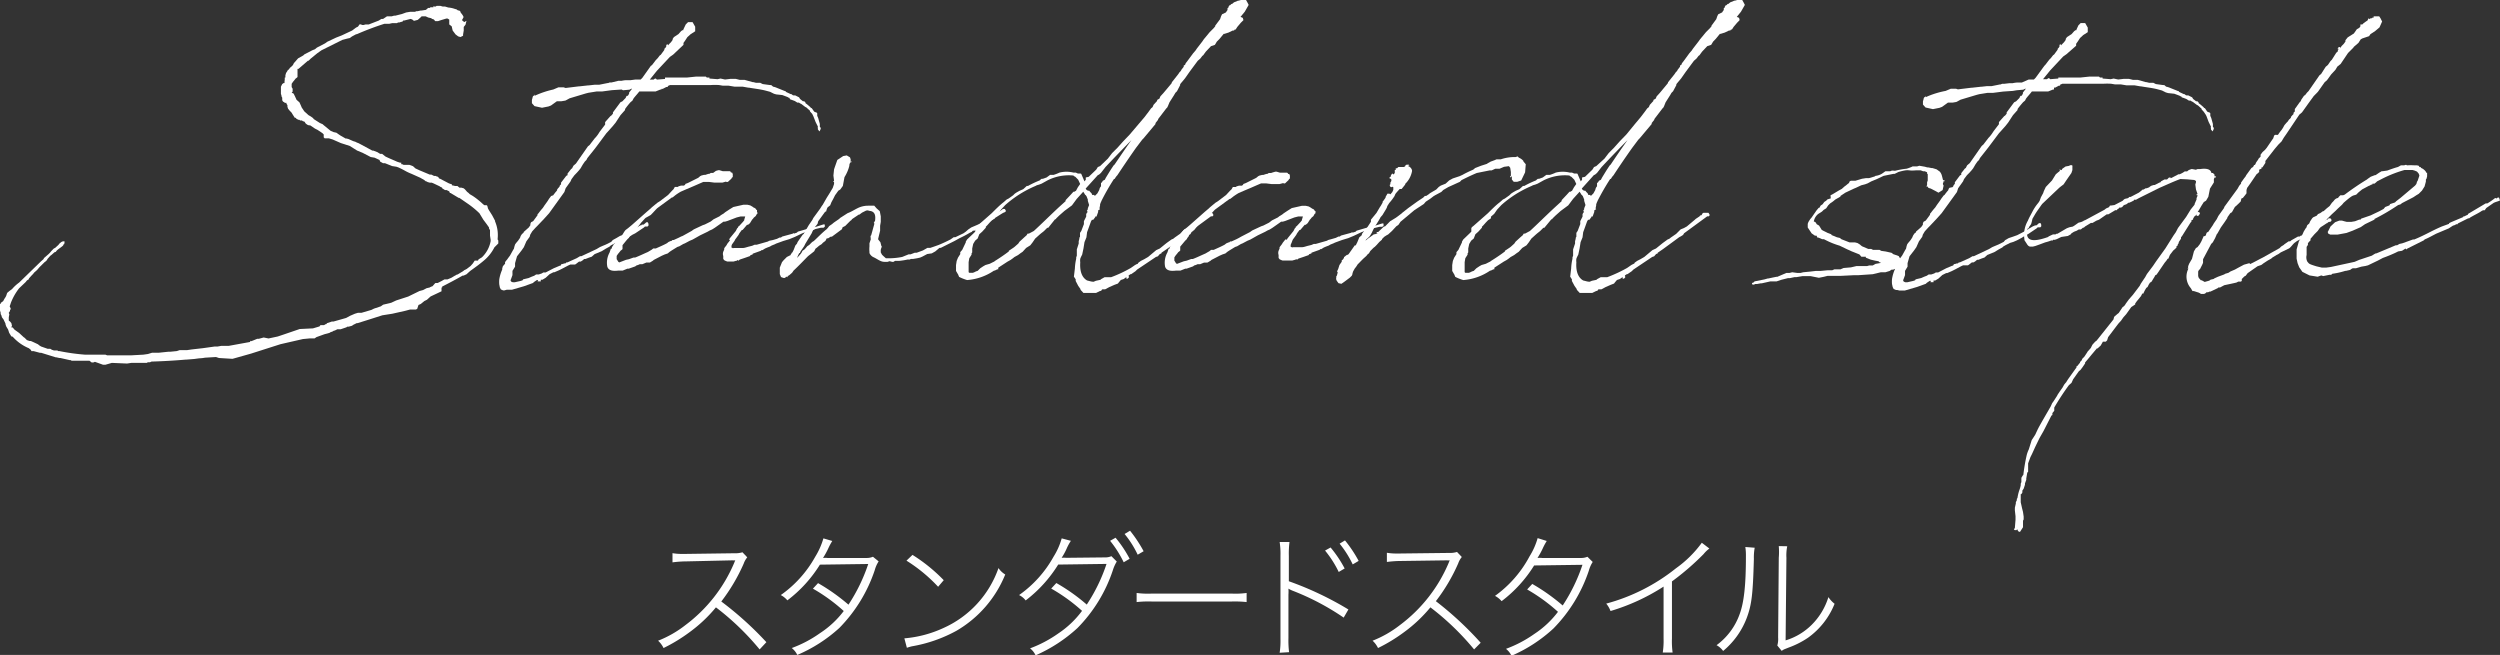 <svg xmlns="http://www.w3.org/2000/svg" width="108.4mm" height="28.4mm" viewBox="0 0 307.29 80.5"><rect x="0" y="0" width="307.29" height="80.5" fill="#333333" stroke="none"/><defs><style>.cls-1{fill:#fff;}</style></defs><g id="レイヤー_2" data-name="レイヤー 2"><g id="レイヤー_1-2" data-name="レイヤー 1"><path class="cls-1" d="M55.22,23.52l-.32-.16-.2,0-.36-.23,0-.08a.83.83,0,0,1-.31-.16l-.76-.36-.2-.08-.24,0-.28-.08-.12-.08-.08,0-.2-.16-.48-.28-1.07-.48c-.8-.32-.76-.4-1.64-.8l-.24-.08-.52-.08-.87-.35h-.24l-.36-.2-.08-.2-.6-.28-.48-.08-1-.52-.68-.28L43,17.94h0l-1.11-.36-1-.44L40.43,17l-.52,0-.12-.12v-.36l-.16-.16-.6-.4-.32-.16-.59-.4-.16,0-.2-.08-.2-.16-.12-.2-.24-.08-.08-.08H37l-.12,0-.08-.08-.12,0h0l-.24-.12v0l0,0,0,0-.08-.12-.12,0v0L36,14.11l-.16-.27-.08-.08-.19-.2-.16-.2-.08-.24V13l0-.08-.12-.16,0-.12-.08,0-.12,0-.12-.12-.08,0-.12-.2,0,0v0l0,0V12l-.08-.12V11.8l-.08-.28V11l0-.08v0l0-.27,0,0,.16-.32.16-.12.12,0A2,2,0,0,1,35,9.81V9.53h0v0h.08l0-.12V9.25l0,0v0l.08-.28.16-.24.08-.16.08,0v0l.16-.24v0l.15-.12L36,8h0l.12-.24.52-.59.64-.36.12-.12,1-.52.31-.12a0,0,0,0,1,0,0l.24-.2,1-.52.28-.2,1.08-.51L42,4.35l1.28-.6.48-.36L44,3.27l.2-.28h.12l.24.08.12,0L44.94,3l.15,0h.24l1.24-.48.12-.08.2-.12h.2l.48-.32h.59l.28-.08.16,0,.8-.2.52-.19.48-.08.6,0,.19-.08.16,0,.36-.08.12,0,.52-.08.28-.24.2,0,.08-.08.36,0,0-.08.08-.08V.8l.2,0,.12-.08.12,0,0,0h.35l.28.08h.28l.4.12a3.14,3.14,0,0,1,.88.2l.08,0,.24.16h.12l0,0,0,0,0,0,.12.08.08.11,0,.08a1.78,1.78,0,0,1,.32.44.18.18,0,0,1,0,.2l-.16.28h0l.28.24.28-.16-.12.48L57,3.31v.44l-.08.48v.16l-.32.16-.28-.08L56,4.23l-.36-.48-.12-.52L55.22,3v-.6L55,2.27l-.12,0-.67.2-.36.12-.08,0-.16,0-.12,0-.16-.2-.24-.08L53,2.23l-.36-.08L52.31,2h-.08l-.08,0-.32,0-.16.16-.32.28-.47.12-.2-.16-.2-.08-.8.2-.12,0-.12.16-.12,0-.24.08-.16,0-.12.08h-.24l-.36,0-.35.08h-.12l-.16,0h-.32a34.65,34.65,0,0,0-3.39,1.28l-.08,0-.52.28L43,4.67l-.32.07-.6.16L39.51,6.18,39,6.54l-.83.68v0h0l-.24.24-.08,0-1.16,1-.12,0,0,.12v.48l0,.24,0,.08v.08l-.08.08-.16.12-.12.16-.2.24-.16.24v.08l0,.08v.24l0,0v0l0,0,.12.2v.36l-.12.12.24.12.16.32.2.44.36.32L37,13l.08.2.32.48.52.47.28.16.28.2.08.12.75.48.36.16.08.08.88.72.36.16.36.08.28.2.24.16.63.36a.18.18,0,0,1,.12,0l.2.05.52.23.2.08.08,0a2.14,2.14,0,0,0,.44.2l1.71.92.12,0,.52.2.12.08.2.12.24,0,.4.32c.48.24,1,.44,1.43.64l.36.12.16,0,0,0h0l0,.19c.12,0,.16,0,.28.08l.16,0,.4,0,.16,0,.44.16.31.28.52.24,1.24.52h.2l.32.16v0l.12,0h.08l.16.08,0,0,.08,0,.16.16,0,.08,0,0,.09,0v0l1.15.6.36.12,0,.12s.08,0,.08,0l.32.08,0,0,.28,0,.24.2.24,0,.28.08.15.12.28.32.16.12.16.16h0l.4.24a9.36,9.36,0,0,1,1.24,1h0l.16.12.28,0,.08.08.08.32.11.2.4.63.36.68v.08a4.28,4.28,0,0,1,.32,2.11l0,0v.12l.08.12h.08v0h-.08v.36l-.48.48a5.1,5.1,0,0,1-1.35,1.67c-.52.44-1.08.84-1.64,1.24l-.44.4-.35.16-.12,0c-.84.48-1.68.92-2.52,1.35v.12l-.08,0,0,0V35.8l-1.35.64-.44.4-.32.16-.44.36-.28.12-.16.48-.16.08h-.71l-.6.16-1.6.36L47,38.75h0l-1.88.6-1.15.36-.12,0-.48.24-.08.08-.44.12-.16,0-.12.08-.71.24h-.12l-.16,0h-.12l-.32.16-.08,0-.2.12-.24.08-.12.08-.28.08-.32.08-1,.36-.23.16-.12,0-.08,0-.4,0-.84.08-2.75.63-3.63,1.16-2.27.64L26.91,44l-.36-.12-1.35.08a4.41,4.41,0,0,1-.72.08v0l-.6.08-1,.08h-.08c-1.4.12-2.79.2-4.19.24l-.16.08-.12,0h-.16l-.12.08-1.75,0-.08,0-.08,0-.52.08-1.87-.08-.8.23-.28,0-1-.36-.2.08-.2,0L11,44.34c-.08,0-.16,0-.23,0v0l-.44,0-.28,0,0,0c-.2,0-.4,0-.6,0l-.08,0-.44,0-.12,0-.12-.08H8.57L7.42,44,7.3,44v0l-.36-.08H6.86l-1.8-.56-.16,0-.75-.2-.12,0-.16,0L3.79,43l-.24-.2a5.42,5.42,0,0,1-2-1.43H1.44l-.08-.08-.24-.4L1,40.51l-.24-.4-.08-.24,0-.08-.24-.52h0l-.12-.16L.24,39v0l-.08-.27v0L.08,38.6v-.16L0,38.16l0-.28v-.12l0-.08v-.12l-.08,0,0,0h0l.08-.2,0,0,.08,0,0-.12L.4,37a3,3,0,0,1,.28-.48l.08-.16L.88,36l.28-.24.32-.23a4.9,4.9,0,0,1,.87-.8l2.71-2.63.32-.28,0-.08.6-.52.16-.16.2-.24.32-.32.08,0,.44-.4.12-.16.24-.2.19-.08.2,0v.16L7.89,30l-.12.08s0,0,0,.08c-.24.24-.56.4-.8.64l-.12.16L6.7,31l-.36.32-.16.12-.32.36-.12.2-.12.12-.12.08-.64.63-.31.36-.36.32-.12.16-.16.16-.36.4v.08l-.24.16-.16.2-.8.76a7,7,0,0,0-1,1.75v0l-.16.48.12.24,0,.08,0,.08-.08,0,0,0,0,.08,0,.08-.16.24.08.15L1.08,39l0,.08,0,.08c0,.08,0,.16,0,.24l.16.12.16.2.08.36-.08.08a.12.12,0,0,0,0,.08l.15,0,.24.28.56.4.56.52.12.08.28.28.32.11.16,0,.36.16.51.24.2.16.2.12.8.28h.32l.2.12.24.08h.2l.24,0,.08.08.16,0a25.7,25.7,0,0,0,3.15.44h0l.08,0h0l.75,0h.24c.08,0,.12,0,.2,0l.36,0,.16,0,.2,0,.44,0,.08,0,.2.08.2,0,.4,0h1.63l.6,0,.16,0,1.47-.08.56-.08.52-.16.44,0,.4,0,1.15-.12h.24l.8-.08.36-.12.92,0,.55-.08,1.4-.16,1.43-.2.36,0,.44-.08h.92l2.63-.48,0,0v-.08l0-.08.08.08.24-.08.56-.23.2,0,.59-.16.6.12h0l1.12-.24.6-.2,2.11-.72,1.63-.08.8-.24.12-.16h.16l.28,0,.2-.12.08,0,.08-.12.6-.2h.2l1.55-.44.52-.28.56-.24.36-.11.44,0,1.23-.36.32-.16.84-.28.28-.2,1-.24.6-.28,1.48-.48,1.39-.68.44-.12.44-.23.36-.08a1.42,1.42,0,0,1,.36-.16l.28-.32.08-.08.28,0,.47-.24.36-.2H55l.48-.2.4-.24.16-.08.12-.08h.08l.72-.44.08-.08.32-.16.47-.36.28-.31.24-.36.4,0s0,0,0,0v0l.08-.16.4-.24a3.69,3.69,0,0,0,1.08-2l0-.15-.08-.52,0-.48h0v-.12l0-.08-.12-.2,0-.12-.28-.4L59.41,27l-.48-.79A11,11,0,0,0,57.45,25l-.87-.6-.12-.08-.08,0-1-.6a0,0,0,0,0,0,0l0,0s-.08,0-.08,0Z"/><path class="cls-1" d="M78.11,9.77h.64l.2-.2L80,8.09,80.14,8l.48-.63.2-.2.28-.36.12-.08.44-.6V6l.16-.16.08-.16L82,5.58l-.12.08h0V5.58l.08-.12.16,0v.12l.16-.2.2-.2.2-.28,0-.12.16-.23.55-.36.32-.36.16-.12.12,0,0-.08v0l0,0v0L84.29,3l.28-.28.56,0,.32.56,0,.56-.56.36-.4.36-.28.43-.2.28,0,.24-1.27,1.2-.4.28-1.6,1.71-.87,1.08.47,0,.16-.12h.12l.12.12,1-.08V9.53h2.67l1.16-.12h1.19l.12.12h.32v.12l1,.08.36-.08.56.12.67-.08h.28l.36,0,.48.12.28,0,.32,0,1,.28h.08l.32.08h.52l.32.16.88.12.16,0,.24.2a2,2,0,0,1,.47.15l0,0,0,0,1,.4.08,0,0,.08h0v0l.6.28h.08l.12.08a.21.21,0,0,0,.16.08l.2,0,.48.24.12.2.35.28h.16l.16.16,0,.08c.24.16.44.36.64.52,0,0,0,0,0,.08l.12,0,.28.4v0l.08.07.24.08.08.08,0,.32.12.28.2.72,0,.32s0,.08.08.12,0,.2,0,.24l0,0-.12.24-.2-.24,0-.12a.51.51,0,0,1,0-.24l-.28-.56-.28-.72-.08-.16,0,0L99.84,14l-.28-.31s0,0,0-.08l-.44-.4-.16-.08-.47-.36,0,0a1,1,0,0,1-.28-.16l-.12,0-.08,0-.32-.2-.32-.12-.24-.08L97,12l0,0h-.08l-.12-.08-.64-.24-.75-.08-.28-.08-.48-.24-.6-.16c-.64-.16-1.32-.23-2-.35l-.08,0-.68-.12-.32,0h-.4l-.28,0-.72-.12-.35,0-.24,0-.12,0-.48-.08a8,8,0,0,0-1,0l-.16,0-.12,0c-.24,0-.44,0-.64,0-1.27,0-2.55,0-3.82,0l-.28,0-.28.12v.12H81.9l-.44.23H81.3V11h-.12l-.6.24h-2c-.24.32-.52.6-.72.88l-.12.24-.24.2a9.85,9.85,0,0,0-.67.84l0,.12-.56.63-.6.92-.36.44-.68.76-.08.08-1.27,1.71-.28.36-.8,1-.12.24-.2.2-.24.35-.28.48-.16.2-.28.32-.31.32-.24.32,0,0-.12.16-.12.28-.6.84-.16.47-1.87,2.6-.64.71-.84.88-.2.2-.4.44-.24.4-.08.28-.4.55-.31.72-.28.4-.56.72-.24.84v.23l0,.2-.32.52,0,.52-.16.44-.08.2.08.16.2.08.24,0,.72-.16.24-.08.08-.12.67-.16.36-.16.32-.12.24-.16.32,0,.36-.12.2-.12h.16l.12,0,1-.52.76-.32v0h.08l.12-.2h.12l.24-.08h.12l.12-.12h.12l1.15-.52.4-.24.16,0,1.88-.88.4-.24.27-.12.48-.2.64-.32h0l.2-.23.44-.24L76.2,29l.56-.2,1.07-.56v0h0l.2-.12.16-.12.56-.32h.12v-.08l.24,0,.2-.16.12-.12.2,0,.08.2,0,.08,0,.12-.12.12-.32,0-.12.12-1.08.72-.32.16-.44.28-.59.32-.44.19-.4.12-.56.28-.28.16-.12.12-.44.24-.52.32-.67.28-.2.08-.36.32-.36.12-.4.16-.16,0-.24.2-.2.12-.2,0-.36.28-.12.08-.31,0-.28,0-.24.11-.76.4-.4.2-.56.24h-.12l-.47.24-.48.44-.4.24-.2,0h0l0,.08,0,.12-.16,0h-.24l.08-.16-.16,0-.36.24-.12.12-1.11.4-1.48.43-.52,0-.12,0L62,35.69l-.16,0-.28-.12-.12-.24-.07-.36a3.43,3.43,0,0,1,0-.64,4.83,4.83,0,0,1,.36-1.2V33l.08-.28L62,32.5l.08-.08v-.2l.08-.12.2-.24.08-.12.24-.32.4-.72.08-.12.08-.32.08-.24.12-.16.24-.28.24-.35L64,29l.16-.24.2-.16,0-.08.27-.24.36-.32.2-.28,0-.16.08-.2.28-.16.52-.71,0-.12.12-.12a7.3,7.3,0,0,1,.52-.64l.24-.36.32-.44.23-.36.24-.32L68,24l.08-.12.16-.2,0,0c.08-.12.2-.2.24-.32l0-.07.12-.16.08-.08.12-.16v-.08l.16-.16v-.2l.64-.84.16-.08a0,0,0,0,0,0,0l0-.2.44-.56.12-.08.16-.32.31-.27,1.48-2.12.2-.16.64-.83.08-.08a3.79,3.79,0,0,0,.47-.64l0,0,.08-.12h0l.64-.84V15l.64-.72.12-.08.2-.23,0-.16.92-1.24.24-.12.27-.28v0l.16-.16v-.08l.12-.16.12,0,.08-.12v0l.08-.16,0-.12.36-.47h-.08l-.24.12-.79.07L76.4,11l-1.2.08L74,11.24l-.31,0-.36,0-1,.16-.32.08-2,.6-.36.2-.16.08-.48.08-.56,0-.72.52-.31.12-.8.16-.92-.2-.32-.36,0-.4.08-.28h0a.35.35,0,0,1,.12-.24h.08l0-.08v-.08l.08.16A11.06,11.06,0,0,1,68,11l.64-.27.64,0,.24.08,1.63-.2.08,0h0l1.08-.12,0,0h.08l.72-.08.12,0h.24l0,0h.19l1-.2.08,0,.2-.08h.24L76,9.93l.12,0,.28,0A3.09,3.09,0,0,1,77,9.85l0,0h.52Z"/><path class="cls-1" d="M89.64,29.46l0-.07.08-.12.72-.88.16-.32.12-.12,0-.08.12-.08.48-.52.16-.2V27l0,0,.12-.4,0,0-.2,0h-.36l-.48.12-1.16.44-.28.08-.19,0L87.85,28h0l-.32.2-.28.12-.28.16-.91.44-.92.52-.36.15-.6.32-.2.08-.48.28-.24.08-.71.44-.24.16-.24.2-.36.12-.36.16-1,.52-.08.08-.39.24h-.09v0h-.35l-.48.2h-.32a1.63,1.63,0,0,1-.4.15l-.16.12-.8.28-.16,0-.59.24-.08,0-.12,0h-.12l-.24,0h0c-.64.08-1.16,0-1.32-.48a2.59,2.59,0,0,1,.28-1.75l.16-.48.12,0,0-.16.16-.24.08-.16.08,0v0l.08-.2.28-.39.44-.32.08-.08.32-.52.15-.2.32-.24.48-.4,1.8-1.59v0h0L80,25.6l.12-.12.68-.56.32-.2,1-.76,0,0,.48-.52.19-.19.16-.28.08,0,.28,0,.12-.08.28-.08.16,0,.2,0,.16-.12v-.08l.32-.12,1.28-.64.23-.2.16-.08.32-.08.08,0,.08,0,.36-.12h.12l.2-.12.28,0L88,21l.28-.08.16,0,.4.12.24,0h.23l.16,0h.08v0h.16l.12.08,0,.08.16,0,.08.2v.36l-.12.08c0,.12-.16.2-.44.48a.23.23,0,0,1-.28,0l-.43.12-.28,0h-.72l-.64-.08v0h-.16v0H87l-.28,0h-.28l-.55.24-.64.28-.92.39-.64.28a6.51,6.51,0,0,0-.68.44s0,0,0,0l-.35.28,0,0-.08,0-1.8,1.32-.16.16-.36.39-.27.28-.28.16-.36.2-.12.12-.36.4-.08.08-.08.12-.48.6-.12.08-.08.08-.12.08-.08.16-.12.16h-.08l-.08.2-.16.2-.08.16-.2.19-.2.24-.39.48v.08l0,.24,0,.08v.08l-.08.08-.16.12-.12.16-.2.24-.16.24v.08l0,.08v.24l.08.12.12.2.12.08.83-.32.36-.08.56-.2h0l.2,0c.52-.2,1-.44,1.56-.68l.2-.12.27-.16.2-.16h.32c.44-.2.92-.4,1.36-.64l.2-.16.28-.12v0l.08,0,.12-.12.16,0,.59-.27.32-.16L83.9,29,85,28.39l.28-.2,1.11-.52.24-.08.72-.36.36-.28.72-.36.2-.16.32-.19.19-.16.48-.32.52-.32,1.24-.28h.48l.35.08.28.16.16.12a.45.45,0,0,1,.32.28v0l.08,0V26l0,.12h.08l0,.08,0,0-.08.08-.08.12-.08.15-.24.2a1.06,1.06,0,0,1-.2.24l-.27.44-.24.2-.12,0-.48.56-.08.08v0l-.08,0-.24.32-.08.12-.08.16-.32.44a.84.84,0,0,0-.16.27L90,30l0,0a.55.55,0,0,0-.08.4c0,.12,0,0,.12.08s.08,0,.12,0l.2,0h.28l.08,0H91l.2,0,.08,0c.28,0,.52-.12.88-.2l.31-.08.28-.12H93l1.4-.4.12-.08L95,29.5v0l.51-.15.32-.16.16,0,.16-.12,1.32-.36v-.08l.12.08.36-.12.12-.12,1.91-.56h.2l1-.32a.15.15,0,0,1,.12,0h.08l0,.28-.16.12h-.32l-.68.16-.48.24h-.16l-.64.16-.32.12-.91.44-.68.28-.76.23-.88.32-.15.08-.4.16-.2.12-.32.12h0l-.28.12-.32.2-.12,0-.08.08-1,.36v.08l0,0-.31.12,0,.08-.68.24-.6.2-.2.16,0,0,0-.08-.12,0-.08.08-.08,0,0,0-.28.08h-.44l-.08,0h-.27l-.2-.08-.16-.08-.12-.16,0-.2,0-.16a.81.81,0,0,1,0-.52l.12-.28,0-.16.28-.36.11-.2.32-.4Z"/><path class="cls-1" d="M98.78,28.75l.12-.2,0,0,.23-.4.28-.48.44-.64.12-.24.84-1.15.2-.32.12-.16.48-.84.4-.64.35-.59.16-.48v-.24h-.08v-.08l.08-.08-.08-.64.08-.76.08-.24.32-.91.72-.48.44-.08.4.24.08.24v.32l.16-.08-.08.12h-.08l-.08.08-.08.23s0,.08,0,.12a4.78,4.78,0,0,1-.6,1.4l-.2,1.08-.32.44-.24.15-.4.56-.24.48-.2.36-.16.4-.31.24-.08.16-.08.24v.08l-.16.08-.84,1.15-.08.32-.48.6-.24.56L99,29.94l-.16.32-.44.64v0l-.08.2-.08,0-.12.24-.16.36a4.79,4.79,0,0,0,.44-.48l.12-.16,0,0,.12-.24.24-.16.11-.12.24-.28.24-.16.36-.36.2-.12c.52-.47,1-1,1.6-1.47l.2-.24.08-.12.35-.24.24-.2.64-.44.12-.12.92-.59.2-.08c.36-.16.68-.36,1-.52a2.91,2.91,0,0,1,1.32-.32v0l.76,0,.28.32.4.36.12.63v.28l0,.4-.08.48,0,.28v.32l-.24,1v.07l.28.36.12.48.07.08-.07.08-.08.28v.32l.15.28.16.16.32.28a8.79,8.79,0,0,0,2-.16l.79-.32.24,0,.52-.2.24,0,.76-.28.56-.32.36,0,.35-.12.68-.24c.48-.2,1-.44,1.44-.67l.4-.28.2,0,1-.48.28-.2.32-.28.36-.24,1.12-.48,1.35-.8.16-.15.56-.32h.12V26h.12l.36-.24.08-.08h.24l.12.16V26l-.12.08-.2.08c-.64.39-1.28.83-2,1.23l-.32.32-.28.08-.27.16h-.08l-.48.32-.08.08-.16,0s-.08,0-.12.08l-.08.08-.2.08h0a13,13,0,0,1-1.28.68l-.63.35-1.68.84-.16,0,0,0-.52.44-.43.24-.56.08-.6.32-.28.12-.36.08-.48.08-.28,0-.16.08-.16,0-.11,0a8,8,0,0,1-1,.16l-.52,0-.2.12-.16,0-.32-.08-.24.08-.32,0h-.08c-.47,0-.87-.36-1.31-.56a1,1,0,0,1-.52-.52l0-.16a3.23,3.23,0,0,1,0-.64v-.4l.16-.48L107,29h0l.08-.08.4-1.44h0l-.08-.08.16-.28c.08-.6,0-1.07-.56-1.19-.24,0-.32-.16-.64,0l-.4.2-.32.24s0,0-.08,0l-.83.56-.08.12-.12.08-.64.64-.32.16-.08.24-1.24.92-.15,0-.32.2-.16,0-.16.31-.32.24L101,30l-.32.2-.28.24-.16.12-.16.32-.4.32-.36.28c-.59.6-1.15,1.19-1.79,1.79l-.16.24,0,0-.36.32s0,0-.08,0l0,.08-.12,0,0,.08v.08L96.62,34l-.12.16-.2,0L96,34.05l-.15-.36v-.8l.27-.67.2-.24.4-.4.48-.24v-.12h0l.08,0V31.1l.12-.08.16-.32.2-.52.2-.24.08-.2.6-.87Z"/><path class="cls-1" d="M138.13,34.29l-.36.12-.24.28-.12.16L137,35l-.64.28-.52.28-.23,0-.12,0-.12.12v.08l0,0v0h-.16l-.48.24-.36,0c-.08,0-.12,0-.2,0l-.28,0-.72,0-.36-.39,0-.08-.28-.4-.31-.6,0-.2L132,34l.12-1a6.62,6.62,0,0,1,.16-1.19v-.16l.08-.24,0,0v-.76l.23-.72,0-.28.08-.31,0-.12.08-.12,0-.08a0,0,0,0,1,0,0l0-.24,0-.16.16-.24.32-.84,0-.2,0-.16.08-.16,0,0,.2-.4,0-.11v0l0-.19.08-.16.08-.08,0-.08-.08-.08.12-.2v-.12l.16-.4-.16-.52,0-.16-.16-.4-.12-.16a.09.09,0,0,1-.08-.08l-.2-.32-.8.88-.59.8-.92.68-.64.56-.36.35-.08.12-.08,0L128.84,28l-.12,0-.4.4-.2.16c-.32.24-.6.52-.88.76l-.32.47-.28.36-.51.32-.44.48-.24.16-.32.24-.44.24-.2.16-.28.2-.36.2-1.15.75,0,.08,0,.12h-.12l-.32.16-.08,0a6.75,6.75,0,0,1-3.31,1.16,5.69,5.69,0,0,1-1-.4c0-.12-.08-.16-.08-.24h0l-.28-.48,0-.72.08-.51.16-.4.28-.44,0-.24.24-.28.44-.92V29.7l.16-.27.76-.72.24-.24,0-.44.08-.12.19-.16,1.76-1.55h0c.48-.48,1-1,1.47-1.36l0,0,.36-.32.24-.12.56-.4.2-.2.24-.16.36-.2.44-.19.44-.4.08,0h.07a12,12,0,0,1,1.44-.68l.12-.12.12-.08h.16l.44-.16.44-.32.16,0h.27a5.34,5.34,0,0,0,.72-.28,3.6,3.6,0,0,1,1.72,0h.28l.27.12h.28c.08,0,.12,0,.16.12l.36.84.16-.2,0-.28.36-.08.92-.88.2-.32.28-.12.95-.91.52-.68.68-.68.68-.76.83-.87L140,15.19v0h0l.68-.8.48-.63.32-.44.19-.16.12-.28.44-.48v-.12l.28-.16.12-.28.4-.44.84-1,.16-.2,0-.08h0l.79-1,.16-.24.16-.16.08-.16.28-.36V8.05l.16-.08.08-.2.24-.31.68-.92.28-.32.16-.24.68-.88.19-.28.72-.87.48-.48.2-.24V3.15l.6-.8.12-.36.12-.24.48-.23.12-.2.07-.08V1L151,.92V.84l.12-.2v0l.08,0,.16-.16h.08v0l.24-.2L152,.16l.16-.08.08,0,.28-.08,0,0h.2l.12,0,.32,0,.2.36.12.24-.48.84-.52.63h0l.28.12.08.28-.32.32-.44.52-.2.32-.12,0-.08.12-.16,0L151,4l-.51.16h-.08l-.52.63-.32.32-.24.4-.48.16-.64.68-.32.44-.11.08-.24.32-.32.28-1,1.35-.56.8-.6.72,0,.12-.39.75-.2.2-.16.28-.28.44,0,0-.28.44-.2.48-.08.16-.12.12-1,1.31v.08h0l-.32.4v.12L140.56,17l-.16.16-.76,1v0h0c-1.07,1.52-1.91,2.79-2.31,3.39v0l-.08.08-.12.16-.12.2v0l-.08,0a27.59,27.59,0,0,0-1.55,2.71l0,0c0,.08-.08.12-.08.16h0v.08l-.08.12,0,.16-.08.4.08.08-.12.08,0,0-.12.08v.19l-.2.56h-.16l0,.08-.24.32,0,0h-.16l-.12.2-.36,1h0l-.12.32-.08.64-.24.59-.12.76-.16.76-.16.32-.08.2a1.61,1.61,0,0,0,0,.44c-.08,1.23.28,1.91.84,2.23l.32.08,0,0a2,2,0,0,0,.48.08l.28-.12.56-.12.08-.08.43-.24.24,0h.56A16.25,16.25,0,0,0,139,32.93l.52-.36.28-.15.08,0,0-.08.08-.08.28-.2.4-.2.48-.28,1-.84.44-.2.64-.52.2-.16.6-.43.2-.08.2-.16.51-.36v0l.12-.08.56-.56.4-.16.36-.2,0,0,1-.84.08-.08.47-.32.08-.12,0,0h.12l.08-.08.08-.16.12-.08h.12l0,0H149l.16.28-.12.16-.2,0a0,0,0,0,0,0,0h0L146,28.67l-.12.2-.12.08-.2.12-.16.08c-.67.51-1.35,1-2,1.47l-.64.44,0,.08-.2.08-.24.28-.24.08-2.31,1.55-.2.2-.52.36,0,0h-.08l-.24.16,0,.12-.12,0,.15,0v.12l-.15.16h-.16l0-.2,0,0Zm-17-6.26-.4.44-.36.32-.2.52-.31.27-.24.4-.12.56,0,.48-.08.12v.16l-.28.44-.08.48,0,.63,0,.48,0,.12.08.08.24,0h.2l.2-.08a1.61,1.61,0,0,1,.39-.16l.32-.32.36-.24.28-.16.52-.15.48-.24s.08,0,.12-.08c.64-.4,1.23-.8,1.75-1.2l0-.08.48-.32a2.2,2.2,0,0,0,.36-.28l.32-.28.16-.24.6-.55.27-.24.12-.2.16,0,.6-.32c.88-.8,1.84-1.76,3.07-2.91l.84-.76,0-.12.64-.68.36-.4v.08l.28-.16.23-.43.28-.4-.24-.52-.35-.36-.16-.08-.08-.08a5.81,5.81,0,0,0-3.19.6l-.72.4-.32.12-.28.08a1.31,1.31,0,0,1-.24.12,13.58,13.58,0,0,0-3.63,2.31l-.52.56-.35.52-.4.35v.08l0,.12-.36.24-.28.28-.32.36-.16.16h0V28Zm12.76-4.59,0,0,.08.12.2.2.08.2.24,0,.08.12v0l.32-.32V23.8h0l0-.12h0v.08h0l.24-.44,0-.07.08-.2.12-.16,0-.4.11-.08.12-.2.24-.12.12-.24,0,0,.44-.72v0l.2-.32.32-.48.12-.11c.68-1,1.35-2,2.07-3-.87.88-2.07,2.12-3.19,3.31l-.56.72-.27.24h-.08l-1.52,1.68A.43.43,0,0,0,133.9,23.44Z"/><path class="cls-1" d="M158.2,29.46l0-.07.08-.12.71-.88.16-.32.12-.12,0-.08.12-.08.48-.52.16-.2V27l0,0,.12-.4,0,0-.2,0h-.36l-.48.12-1.15.44-.28.08-.2,0L156.4,28h0l-.32.2-.28.12-.28.16-.91.44-.92.52-.36.15-.6.32-.2.08-.47.28-.24.08-.72.44-.24.16-.24.2-.36.12-.36.16-1,.52-.08.08-.4.24h-.08v0H148l-.48.2h-.32a1.63,1.63,0,0,1-.4.15l-.16.12-.79.28-.16,0-.6.24-.08,0-.12,0h-.12l-.24,0h0c-.64.08-1.16,0-1.32-.48a2.59,2.59,0,0,1,.28-1.75l.16-.48.12,0,0-.16.16-.24L144,30l.08,0v0l.08-.2.28-.39.44-.32L145,29l.32-.52.16-.2.32-.24.47-.4,1.8-1.59v0h0l.52-.44.12-.12.67-.56.32-.2,1-.76,0,0,.48-.52.2-.19.16-.28.08,0,.28,0,.11-.08.28-.08.16,0,.2,0,.16-.12v-.08l.32-.12,1.28-.64.24-.2.16-.08.32-.08.08,0,.07,0,.36-.12h.12l.2-.12.28,0,.24-.08.28-.08.16,0,.4.12.24,0h.24l.16,0h.08v0h.16l.11.08,0,.08.16,0,.08.2v.36l-.12.08c0,.12-.16.2-.43.48a.23.23,0,0,1-.28,0l-.44.12-.28,0h-.72l-.64-.08v0h-.16v0h-.08l-.27,0H155l-.56.24-.64.28-.92.39-.64.28a7.66,7.66,0,0,0-.67.44s0,0,0,0l-.36.28,0,0-.08,0-1.8,1.32-.15.16-.36.39-.28.28-.28.16-.36.2-.12.12-.36.4-.08.08-.08.12-.48.6-.12.08-.08.08-.12.08-.08.16-.12.16h-.08l-.07.2-.16.2-.08.16-.2.19-.2.24-.4.48v.08l0,.24,0,.08v.08l-.08.08-.16.12-.12.16-.2.24-.16.24v.08l0,.08v.24l.08.12.12.2.12.08.84-.32.36-.08.55-.2h0l.2,0c.52-.2,1-.44,1.56-.68l.2-.12.28-.16.2-.16h.32c.43-.2.91-.4,1.35-.64l.2-.16.28-.12v0l.08,0,.12-.12.16,0,.6-.27.31-.16.28-.16,1.08-.56.28-.2,1.12-.52.24-.08.71-.36.36-.28.72-.36.2-.16.32-.19.2-.16.48-.32.51-.32,1.24-.28h.48l.36.08.28.16.16.12a.43.43,0,0,1,.31.28v0l.09,0V26l-.05.12h.08l0,.08-.05,0-.08.08-.08.12-.07.15-.24.2a1.06,1.06,0,0,1-.2.24l-.28.44-.24.2-.12,0-.48.56-.08.08v0l-.08,0-.24.32-.08.12-.08.16-.32.44a.84.84,0,0,0-.16.27l-.12.32,0,0a.55.55,0,0,0-.08.4c0,.12,0,0,.12.08s.08,0,.12,0l.2,0h.28l.08,0h.28l.2,0,.08,0c.28,0,.52-.12.88-.2l.32-.08.28-.12h.23l1.4-.4.12-.08.44-.12v0l.52-.15.32-.16.16,0,.15-.12,1.32-.36v-.08l.12.08.36-.12.12-.12,1.91-.56h.2l1-.32a.15.15,0,0,1,.12,0h.08l0,.28-.16.12h-.32l-.68.16-.48.24h-.16l-.63.16-.32.12-.92.44-.68.28-.76.23-.87.32-.16.08-.4.16-.2.12-.32.12h0l-.28.12-.32.2-.12,0-.08.08-1,.36v.08l0,0-.32.12,0,.08-.68.24-.6.2-.2.16,0,0,0-.08-.12,0-.08.08-.08,0,0,0-.28.08H158l-.08,0h-.28l-.2-.08-.16-.08-.12-.16,0-.2,0-.16a.81.81,0,0,1,0-.52l.12-.28,0-.16.28-.36.12-.2.32-.4Z"/><path class="cls-1" d="M167.92,29.43l-.08.15.32-.27.56-.4.16-.12.08,0H169v0l.32-.12-.16-.16h.24l.72-.68h.12l.63-.64.72-.44.68-.51.08-.08h0l.76-.6,0,0,1.11-.8v0l.72-.48.2-.2.16,0,.36-.24.08-.08h0l.8-.47.31-.32.24-.16.6-.24.44-.4.44-.24.84-.28.35-.16a14,14,0,0,1,1.32-.64l.24-.2.72-.28.72-.23.11-.08.36-.2.44-.16.28-.12.52,0a5.4,5.4,0,0,1,1.83-.28l.24-.08.16.16a1.44,1.44,0,0,1,.48.32.21.21,0,0,1,.08.16l.28.32-.08,1-.48,1-.48.16h-.44l-.23-.28v-.4l-.2.16v-.2l.08,0,0-.2,0-.28-.08-.52-.16-.2-.6.08-.56.24-.2,0-.32,0-.44.2-.24,0-1.59.32c-.76.32-1.4.64-1.64.76l-.24.12-.19.2L178,23l-.6.35-.24.24-.75.4-.2.12-.36.28-.6.4-.24.28-1.16.76-1.71,1.43-.24.36-.28.2-.52.56-.48.44-.16.08-.31.2-.28.28,0,.07-.32.28-.36.4-.2.2-.16.12-.4.4-.16.28-.16.12-.16.2-.4.36-.67.68-.2.31-.16.2-.2.36-.08.24,0,.08-.08.2-.24.24-.64.48-.4.28-.36-.08-.2-.28v0a.5.5,0,0,1-.07-.4v-.16l.07-.08.13-.48-.09.08,0-.16.13-.28.15-.47.28-.4,0-.08V32l.16-.12.12-.2v-.08l.36-.28h.08l.12-.08.48-.68.28-.4.12,0,.2-.4.24-.59.28-.24.08-.24.43-.56.12-.08.52-.8V27l.68-.83.4-.68.16-.24.2-.36,0-.12.08-.08.28-.4V24.2l.23-.4.24,0,.12.08.24-.28.12-.28,0-.19V23l-.16-.08.12-.12,0,.08.12-.16,0,0-.16.2c-.2.2-.36,0-.36-.2l.08-.08v-.08l0-.12.12-.2,0-.08L171,22l0,0-.2-.08v-.12l.08-.08.16,0h-.08l.08,0h-.08l0-.16.16-.24.2.12.12-.2V21l0-.12-.08,0,.2,0v-.2l.08,0h.08l.16-.16h.2l.28,0,.2,0,.16-.08v-.08l.16-.12.16,0h.12l.08.08,0,0-.2.08a.74.74,0,0,1,.52.52l0,0,0,.12a2.88,2.88,0,0,1-.84,1.56l0,.08-.44.55-.24,0-.36.4-.16.2-.12.28h0a6.64,6.64,0,0,1-.64.84s0,0,0,0l-.23.36-.08.24-.16.28-.36.59-.24.28-.08.16-.24.4-.48.76-.28.6-.24.4-.2.2Z"/><path class="cls-1" d="M199.11,34.29l-.36.12-.24.28-.12.16L198,35l-.64.28-.52.28-.24,0-.12,0-.12.12v.08l0,0v0h-.16l-.48.24-.35,0c-.08,0-.12,0-.21,0l-.27,0-.72,0-.36-.39,0-.08-.28-.4-.32-.6,0-.2L193,34l.12-1a6.62,6.62,0,0,1,.16-1.19v-.16l.08-.24,0,0v-.76l.24-.72,0-.28.08-.31,0-.12.08-.12,0-.08a0,0,0,0,1,0,0l0-.24,0-.16.16-.24.32-.84,0-.2,0-.16.08-.16,0,0,.2-.4,0-.11v0l0-.19.08-.16.08-.08,0-.08-.08-.08.12-.2v-.12l.16-.4-.16-.52,0-.16-.16-.4-.12-.16a.09.09,0,0,1-.08-.08l-.2-.32-.8.88-.6.8-.92.68-.63.56-.36.35-.08.12-.08,0L189.82,28l-.12,0-.4.4-.2.16c-.31.24-.59.52-.87.76l-.32.47-.28.36-.52.32-.44.48-.24.16-.32.24-.43.24-.2.16-.28.2-.36.2-1.16.75,0,.08,0,.12h-.12l-.32.16-.08,0a6.72,6.72,0,0,1-3.3,1.16,5.69,5.69,0,0,1-1-.4c0-.12-.08-.16-.08-.24h0l-.28-.48,0-.72.08-.51.16-.4.28-.44,0-.24.24-.28.44-.92V29.7l.16-.27.75-.72.24-.24,0-.44.08-.12.2-.16,1.76-1.55h0c.48-.48,1-1,1.48-1.36l0,0,.36-.32.24-.12.56-.4.2-.2.24-.16.35-.2.44-.19.44-.4.08,0h.08a12,12,0,0,1,1.44-.68l.12-.12.12-.08h.15l.44-.16.44-.32.16,0h.28a5.34,5.34,0,0,0,.72-.28,3.55,3.55,0,0,1,1.71,0h.28l.28.12h.28c.08,0,.12,0,.16.12l.36.84.16-.2,0-.28.36-.08.91-.88.2-.32.28-.12,1-.91.52-.68.67-.68.68-.76.84-.87L201,15.19v0h0l.67-.8.48-.63.32-.44.2-.16.12-.28.44-.48v-.12l.28-.16.12-.28.4-.44.83-1,.16-.2,0-.08h0l.8-1,.16-.24.16-.16.08-.16.28-.36V8.05l.16-.08.08-.2.24-.31.67-.92.28-.32.16-.24.68-.88.2-.28.72-.87.48-.48.2-.24V3.15l.59-.8.12-.36.12-.24.48-.23.12-.2.08-.08V1L212,.92V.84l.12-.2v0l.08,0,.16-.16h.08v0l.24-.2L213,.16l.16-.08.08,0,.28-.08,0,0h.2l.12,0,.31,0,.2.36.12.24-.48.84-.51.63h0l.28.12.07.28-.31.32-.44.52-.2.32-.12,0-.08.12-.16,0L212,4l-.52.16h-.08l-.52.63-.31.32-.24.4-.48.16-.64.68-.32.44-.12.08-.24.32-.32.28-1,1.35-.56.8-.6.72,0,.12-.4.75-.2.2-.16.28-.28.44,0,0-.28.44-.19.48-.08.16-.12.12-1,1.31v.08h0l-.32.4v.12L201.54,17l-.16.16-.75,1v0h0c-1.08,1.52-1.92,2.79-2.31,3.39v0l-.08.08-.12.16-.12.2v0l-.08,0a29.85,29.85,0,0,0-1.56,2.71l0,0c0,.08-.08.12-.08.16h0v.08l-.08.12,0,.16-.08.4.08.08-.12.08,0,0-.12.08v.19l-.2.56h-.16l0,.08-.24.32,0,0h-.16l-.12.2-.36,1h0l-.12.32-.08.64-.24.59-.12.76-.16.76-.16.32-.08.2a1.61,1.61,0,0,0,0,.44c-.08,1.23.28,1.91.84,2.23l.32.08,0,0a2,2,0,0,0,.47.08l.28-.12.56-.12.08-.08.44-.24.24,0h.56A17.23,17.23,0,0,0,200,32.93l.52-.36.28-.15.08,0,0-.08.08-.08.28-.2.39-.2.48-.28,1-.84.44-.2.64-.52.2-.16.59-.43.2-.08.2-.16.52-.36v0l.12-.08.56-.56.4-.16.36-.2,0,0,1-.84.08-.08.48-.32.08-.12,0,0h.12l.08-.08.08-.16.12-.08h.12l0,0H210l.16.28-.12.16-.2,0a0,0,0,0,0,0,0h0L207,28.67l-.12.2-.12.08-.2.12-.16.08c-.68.51-1.36,1-2,1.47l-.64.44,0,.08-.2.08-.24.28-.24.08-2.31,1.55-.2.2-.52.36,0,0h-.08l-.24.16,0,.12-.12,0,.16,0v.12l-.16.16h-.16l0-.2,0,0Zm-17-6.26-.4.44-.36.32-.2.52-.32.27-.24.4-.12.56,0,.48-.08.12v.16l-.28.44-.08.48,0,.63,0,.48,0,.12.08.08.24,0h.2l.2-.08a1.67,1.67,0,0,1,.4-.16l.32-.32.36-.24.28-.16.52-.15.47-.24s.08,0,.12-.08c.64-.4,1.24-.8,1.76-1.2l0-.08.48-.32a2.2,2.2,0,0,0,.36-.28l.31-.28.16-.24.6-.55.28-.24.12-.2.16,0,.6-.32c.88-.8,1.83-1.76,3.07-2.91l.83-.76,0-.12.64-.68.36-.4v.08l.28-.16.24-.43.28-.4-.24-.52-.36-.36-.16-.08-.08-.08a5.82,5.82,0,0,0-3.19.6l-.72.4-.31.12-.28.08a1.31,1.31,0,0,1-.24.12,13.43,13.43,0,0,0-3.63,2.31l-.52.56-.36.52-.4.35v.08l0,.12-.36.24-.27.28-.32.36-.16.16h0V28Zm12.76-4.59,0,0,.08.12.2.2.08.2.23,0,.08.12v0l.32-.32V23.8h0l0-.12h0v.08h0l.24-.44,0-.07.08-.2.12-.16,0-.4.12-.08.12-.2.24-.12.12-.24,0,0,.44-.72v0l.2-.32.32-.48.12-.11c.67-1,1.35-2,2.07-3-.88.88-2.07,2.12-3.19,3.31l-.56.72-.28.24h-.08l-1.51,1.68A.43.43,0,0,0,194.89,23.44Z"/><path class="cls-1" d="M238.9,22.17v.08l0,.12-.08.12,0,.16.08.16h0l-.12.55-.32.2-.19.12-.36-.2-.6-.31-.28-.08-.08-.16h-.16l.08-.2v-.32l.08-.24,0-.36v-.4l-.08-.08,0-.16-.28-.12h-.2l-.32-.12-.52,0c-1.23.12-.71-.2-2.19.2l-.48.24-.16,0-1.19.24-.84.4-.68.28-.44.24-.32.12-.47.12-.68.32-.2.08-1.08.51-.6.4,0,.08-.63.36-.24.2-.16.12-.24.16-.24.24-.24.36-.32.2-.2.2-.44.28A1.47,1.47,0,0,0,223,27c-.12.4,0,.12.19.36l.12.2.28.16.2.32.12.2h0c.24.16.48.24.68.36l.52.2v.08l.68.28.35.08.2.16h0l0,0,1,.39H228l.32.08.32.2,0,0,.08.08.16.12.75.32.36,0,.24.12h.8l.2.12.56.08.71.16.2.16.68.24.24.4.08.36,0,.08,0,.16-.16.19-.28.24-.56.24h-.2l-.23.16-.52.16-.12,0-.44,0-1,.24-1.75.12h-.52l-1.6.08h-.47l-.52,0-.68,0-.48.12-.6.12-1-.2h-.64l-.4,0-.72.12h-.24l-.56.12h-.23l-.8.2-.6.2-.32,0-.44,0-1.07.24-.12,0-.44.08-.08,0,0,0h-.16l-.16.08-.16,0-.08-.08v-.08h0l0,0,0,0,.08-.08.08,0h0l.16-.16,1.2-.24.43-.12.08,0,.56-.12.4-.08h.12l1.12-.48h.39l.32-.08.6.08.44,0,.32-.08.84-.08.68-.08.59,0,.84-.08.12,0h.48l.28-.12.12,0c.2,0,.4,0,.63,0l.36-.16.92-.08.68-.16,1.19,0,.12,0,.24-.07h.44l.36-.2.68-.12-.2-.08-.12-.12-.44-.08-.52-.12-.6-.24,0-.12-.15,0h-.4l-.24-.28-1-.4-.16-.08-.28-.12-1-.48h0l0,0a9.57,9.57,0,0,1-1.68-.67h0v0l-.24-.12-.2,0-.48-.2-.12,0-.11-.24h-.2l-.4-.28-.48-.72,0-.6,0,.16a1.35,1.35,0,0,1,.24-.48c.08-.16.24-.28.32-.43l0,0,.52-.75.27-.32h.08l.16-.28.24-.16.2-.28.24-.16.16-.16.4-.12h0L225,24l.24-.12h0l.8-.48.35-.19.36-.32.12-.08.24-.2.16-.12.08-.2.16-.08h.28l.28,0,.8-.24.51-.08.24,0,.12,0,.68-.2.12-.08a1.87,1.87,0,0,0,.92-.36l.28-.2h.16l.43,0,.2-.08.2,0a.78.78,0,0,0,.28,0,9.41,9.41,0,0,1,1.36-.24l.24-.08.32-.12.16-.08h.55l.28-.08.68.12.28.08H237l0,0,.4.08.12,0,.52.16.39.28.12.16.08.16c.08.2.12.44.2.72H239l0,.2Z"/><path class="cls-1" d="M249.36,9.77H250l.2-.2,1.08-1.48.12-.12.48-.63.2-.2.28-.36.12-.08.44-.6V6l.15-.16.08-.16.08-.12-.12.08h0V5.58l.08-.12.16,0v.12l.16-.2.2-.2.2-.28,0-.12.16-.23.56-.36.32-.36.16-.12.12,0,0-.08v0l0,0v0l.24-.52.28-.28.55,0,.32.56,0,.56-.56.36-.39.36-.28.43-.2.28,0,.24L254,6.66l-.4.28L252,8.65l-.88,1.08.48,0,.16-.12h.12l.12.12,1-.08V9.53h2.68l1.15-.12H258l.12.12h.32v.12l1,.08.36-.08.56.12.68-.08h.28l.36,0,.48.12.27,0,.32,0,1,.28h.08l.32.08h.52l.32.16.87.12.16,0,.24.2a2.21,2.21,0,0,1,.48.15l0,0,0,0,1,.4.08,0,0,.08h0v0l.59.28h.08l.12.08a.21.21,0,0,0,.16.08l.2,0,.48.24.12.2.36.28h.16l.16.16,0,.08c.24.16.44.36.64.52,0,0,0,0,0,.08l.12,0,.27.4v0l.08.07.24.08.08.08,0,.32.12.28.2.72,0,.32s0,.08.08.12,0,.2,0,.24l0,0-.12.24-.2-.24,0-.12a.51.51,0,0,1,0-.24l-.28-.56-.27-.72-.08-.16,0,0-.24-.36-.28-.31s0,0,0-.08l-.44-.4-.16-.08-.48-.36,0,0a1,1,0,0,1-.28-.16l-.12,0-.08,0-.32-.2-.32-.12-.24-.08-.07-.12,0,0h-.08l-.12-.08-.64-.24-.76-.08-.28-.08-.48-.24-.59-.16c-.64-.16-1.32-.23-2-.35l-.08,0-.68-.12-.31,0h-.4l-.28,0-.72-.12-.36,0-.24,0-.12,0-.48-.08a7.79,7.79,0,0,0-.95,0l-.16,0-.12,0c-.24,0-.44,0-.64,0-1.28,0-2.55,0-3.83,0l-.28,0-.28.12v.12h-.16l-.43.23h-.16V11h-.12l-.6.24h-2c-.24.32-.52.6-.72.88l-.12.24-.24.2c-.24.28-.48.56-.68.84l0,.12-.56.63-.6.92-.35.44-.68.76-.08.08-1.28,1.71-.28.36-.79,1-.12.24-.2.2-.24.35-.28.48-.16.2-.28.32-.32.32-.24.32,0,0-.12.16-.12.28-.6.84-.15.47-1.88,2.6-.64.71-.83.88-.2.2-.4.44-.24.4-.08.28-.4.55-.32.72-.28.4-.56.72-.24.84v.23l0,.2-.31.52,0,.52-.16.44-.08.2.08.16.2.08.24,0,.71-.16.24-.08.08-.12.68-.16.36-.16.32-.12.24-.16.32,0,.35-.12.2-.12h.16l.12,0,1-.52.76-.32v0h.08l.12-.2h.12l.23-.08h.13l.11-.12h.12l1.16-.52.4-.24.16,0,1.87-.88.4-.24.28-.12.48-.2.64-.32h0l.2-.23.43-.24.48-.16.56-.2,1.08-.56v0h0l.2-.12.16-.12.55-.32h.12v-.08l.24,0,.2-.16.12-.12.2,0,.08.2,0,.08,0,.12-.12.12-.32,0-.12.12-1.07.72-.32.16-.44.28-.6.32-.44.19-.4.12-.55.28-.28.16-.12.12-.44.24-.52.32-.68.28-.2.08-.36.32-.35.12-.4.16-.16,0-.24.2-.2.12-.2,0-.36.28-.12.08-.32,0-.28,0-.24.11-.75.4-.4.2-.56.24h-.12l-.48.24-.48.44-.4.24-.2,0h0l0,.08,0,.12-.16,0h-.23l.08-.16-.16,0-.36.24-.12.12-1.12.4-1.47.43-.52,0-.12,0-.28-.07-.16,0-.28-.12-.12-.24-.08-.36a3.44,3.44,0,0,1,0-.64,4.83,4.83,0,0,1,.36-1.2V33l.08-.28.12-.23.08-.08v-.2l.08-.12.2-.24.08-.12.24-.32.4-.72.08-.12.07-.32.08-.24.12-.16.24-.28.24-.35.12-.28.16-.24.2-.16,0-.08.28-.24.36-.32.2-.28,0-.16.08-.2.28-.16.52-.71,0-.12.11-.12a7.3,7.3,0,0,1,.52-.64l.24-.36.32-.44.24-.36.24-.32.12-.08.08-.12.16-.2,0,0c.08-.12.2-.2.24-.32l0-.07.12-.16L240,23l.12-.16v-.08l.16-.16v-.2l.63-.84.16-.08a0,0,0,0,0,0,0l0-.2.44-.56.12-.08.16-.32.32-.27,1.48-2.12.19-.16.64-.83.08-.08a4.44,4.44,0,0,0,.48-.64l0,0,.08-.12h0l.64-.84V15l.64-.72.12-.08.19-.23,0-.16.92-1.24.24-.12.28-.28v0l.16-.16v-.08l.12-.16.12,0,.08-.12v0l.08-.16,0-.12.36-.47h-.08l-.24.12-.8.07-.48.08-1.19.08-1.24.16-.32,0-.36,0-1,.16-.32.08-2,.6-.36.2-.16.08-.47.08-.56,0-.72.52-.32.12-.8.16-.91-.2-.32-.36,0-.4.08-.28h0a.35.35,0,0,1,.12-.24h.08l0-.08v-.08l.08.16a10.73,10.73,0,0,1,2.43-.76l.64-.27.63,0,.24.08,1.64-.2.08,0h0l1.08-.12,0,0h.07l.72-.08.12,0h.24l0,0h.2l1-.2.08,0,.2-.08h.24l.67-.08.12,0,.28,0a3.09,3.09,0,0,1,.6-.08l0,0h.52Z"/><path class="cls-1" d="M259.9,25.2l1-.52.16-.16.12-.08.36-.08.12-.08.07-.08.16,0,1-.52.16-.12.32-.27.12,0,.24-.15.12,0,.32-.12.08-.08.2-.12.27-.08h.12l.4-.2s.2-.12.36-.16l0-.08.44-.24.12,0,0,0,.2,0,.24-.24h.2l0,.08a.68.68,0,0,0,.2-.08l.76-.4.15,0,.4-.2.24-.16.28,0,.2-.16.32-.12.12,0,.44.08.2-.08h.32c.75-.12,1.31,0,1.39.48v0H272l.2.2v.2h.12l.08.08-.08.08-.12,0-.08.2v.4l-.48.76-.2,1-.28.48-.27.16-.28.44-.28.48-.2.32h.2l.08.2-.2.27H270v-.19l-.08.11-.2.16-.16.28v.12l-.12,0s-.08.08-.08.12v.12l-.12.12-.88,1.4,0,0a2.43,2.43,0,0,1-.28.4l0,.16h0l-.28.43v0l0,.12-.12.16v.12l-.16.12v.16l-.4.36-.4.52-.2.48-.08,0-.16.24-.2.24-1,1.47-.16.08-.08.16-.39.64-.2.12s0,.08-.08.12l-.2.4-.16.12-.16.27v0l0,0-.16.32v.08l-.12,0-.08.08-.12.24-.32.4-.2.24-.2.28,0,.12-.48.32-.63.88L261,39l-.28.4-.36.4-1.24,1.64-.12.39-.16.16-.27,0-.09,0-.27.48-.4.36-.08,0-.64.76-.36.44v0l-.44.52,0,.12-.32.47-.24.32-.2.16-.71,1v0l-.2.44-.32.28a31,31,0,0,0-1.8,2.75l0,.4-.23.28,0,.24-.12.07h0L251.17,53l-.48.84-.52,1.07-.4.88-.2.4-.28.76,0,.12v.12l0,.12,0,.23,0,.12,0,.16,0,.16-.11.12-.12.72,0,.16-.16.44,0,.16-.16.48-.16.24,0,.23-.12.2h-.08v1l.16.72.12.48.08.56v.35l-.08.16v.12l0,.68-.36.56h-.12l-.12-.08-.12-.24-.08.12-.2,0-.12-.08,0,0,.12-.2.08-1v-.24l0-.19-.08-.72V62.4l.12-.52v-.16l.12-.24v-.16l.08-.12a5.3,5.3,0,0,1,.2-.87,4.37,4.37,0,0,0,.2-.68v-.2l.08-.2a0,0,0,0,0,0,0l0-.36,0-.16.16-.28.08-.08A23,23,0,0,1,249.1,56a3.59,3.59,0,0,1,.27-.76l.36-1.15.16-.24.28-.44.28-.6.12-.24c.48-.88,1-1.75,1.48-2.59l.2-.44.15-.2.44-.68.08-.16.24-.36.36-.51.2-.36.16-.2s0,0,.08-.08l.12-.2.16-.24,1-1.4,0,0V45l.08,0,.35-.43v-.08l.2-.2.08-.2.24-.24.24-.36.2-.32.12-.12.24-.28.2-.4.32-.36.2-.15,2.07-2.6.08-.32.4-.35.16-.12.48-.72.12-.08.16-.16.12-.2.35-.48.24-.28.28-.32.84-1.11,0,0,.12-.24.56-.84.2-.36.75-1,.4-.59,1.12-1.56,1-1.59.28-.4.27-.52,1-1.36.56-.91.48-.6,0-.08.24-.56,0-.16.12-.28,0-.08H270v-.12h.12l-.2-.59-.08-.6.08-.28,0-.16-.2-.12-.88-.08L268,22c-.87.32-1.71.72-2.55,1.08l-2.55,1.27-.36.2-.16,0-.08,0,0,.08-.56.28h-.11l-.28.2-.24.08-.12.08-.12.16-.16.08h-.16l-.08,0v.08l-.2.12-.08.12-.2,0-.12.08-.72.43-.2,0L258,27l-.32.12-.48.28-.2,0-.72.44-.12.12L256,28l-.08.08-.16.12-.08,0-.16,0-.27.16-.32.12-.32.2-.08.12-.36.2-.8.12-.56.27-.24.08h-.16l-.07,0v.08l-.12,0,0,0h-.08a5.56,5.56,0,0,1-.76.24l-.64.24-.56.2-.32.08h-.36l-.16-.08-.12-.12-.39-.6s0-.08,0-.12a3.49,3.49,0,0,1,.43-2.27c.16-.4.4-.79.6-1.19a5.68,5.68,0,0,1,.68-1l.16-.24.16-.44.28-.52.08-.24.24-.51.76-.8.47-.76.28-.24.16-.12.08-.16-.08-.08h.12v.08l.16,0v0l.08-.16.4-.28.44-.08,0,0,.12-.08c.08,0,.12,0,.2,0s.08.08.08.12a.12.12,0,0,1,0,.08h0l0,.4-.12.36-.28.4-.36.52-.32.48v0l-.32.24-.2.16-2.11,2-.12.16c-.24.36-.52.72-.76,1.12l-.32.55-.08.36-.08.28-.08.12-.2.28,0,.12-.07,0h-.05a1.52,1.52,0,0,0-.08.92c.13.55.72.75,2.2.28l.36-.12.08-.08.52-.24.19,0h.12l.12-.08h.12l1.16-.68.32-.12.4-.08.2-.12.51-.36.32-.08.28-.12.08-.08h.08l2.43-1.31,0,0,.2-.16.36-.16.12-.2h.12Z"/><path class="cls-1" d="M276.56,32.46c.52-.24,1-.52,1.56-.8l0,0,2.07-1.16.2-.2.32-.2.08-.08.52-.36.19,0,.13-.12.83-.47h.2l.16-.12.12,0,.16-.16.24-.16.08,0,.2-.2.28-.16.16-.16.28-.2.43-.16.36-.2c.28-.16.56-.36.84-.56a.15.15,0,0,1,.12,0l.12-.16h.12l.12,0,.12.16,0,.16-.16.12-.16,0-.12.08-.08.08H286c-.76.52-1.59,1-2.39,1.44l-.28.28-.4.16-.28.16a1.94,1.94,0,0,0-.52.31c-.28.16-.51.6-.79.76l-1,.48-.28.2-.24.12-.52.32-.08.08-.12.08-.36.2-.55.36-.2.16-.52.19-.28.2-.12.08-.8.56-.24.32-.16.08-.32.32,0,.24-.11.08-.32,0-.24.12-.72.16-.76.16,0,0-.52.28h-.2l-.08.08-.91.43h-.12l-.16.08h-.2l-.12.12-.16.08h0l-.16,0-.12,0h-.12l-.12-.08-.16-.08-.6-.19-.16,0-.2-.35A2.15,2.15,0,0,1,269,33h-.12v0h0l.08-.12,0-.16.12-.31.35-.6.24-.92.24-.4.2-.12.28-.36.2-.36.28-.63H271l.16-.12,0-.12.12-.24.12,0,.6-.88.11-.2.36-.52.2-.4.68-.95.08-.2,1.6-2.19.2-.36.23-.28v-.12l.4-.56.16-.2.08-.16.64-.88.2-.12.12-.24.08,0,.12-.15,0-.08.16-.24,0,0,.12-.16.08-.16.24-.24v0l0-.24.24-.32.31-.28.2-.24.68-1v0l.12-.16.12-.36.12-.08H280a5.72,5.72,0,0,1,.44-.6l.16-.24.2-.36.24-.28.16-.16.16-.24.15-.12s0-.08.08-.08v-.12l.16-.19.16-.16v-.16l.16-.16V13.4l.6-.84.12-.12.08-.2.36-.52.08,0,.24-.32.2-.2,1.35-1.95.2-.16.56-.88.28-.24.32-.47.16-.16.48-.76.08-.12v0l.16-.12,0-.08.08-.2.08-.12-.16.12,0-.08v0l.12-.2.2,0v.16l.15-.28.28-.28.2-.28,0-.16.28-.35.76-.48.36-.52.28-.16.08-.08.08-.12V3h0l.08,0,.16,0,.16-.16.28-.2.19-.12.08-.16,0-.08h.12l0,.08.2-.12.12,0,0,0c.08,0,.08-.12.16-.08h.08l0-.12V2H292V2l.2,0,.24,0,.16.24.2.4-.32.72-.52.44-.6.4-.16.24-.83.28-.2.11-.28.44-.56.48-.08.12-.64.64-.91,1.35-.4.32-.24.4-.52.56v0l-.52.72-.28.24-.84,1.19-.51.52-.64.88-.8,1.12-.32.27L281,16.51l-.28.4-.28.47-.4.4-.44.52-1.15,1.48,0,.24-.36.55-.12,0v.16l-.28.12,0,.28-.16.16-.16.12h0l-.76,1.12-.4.56-.08.27,0,.4-.12.16-.32.4-.19.08-.08.36-.32.32-.4.36-.36.64-.2.12-.36.51v.08l-.32.48-.48.68a0,0,0,0,1,0,0l-.43.76s-.09.08-.09.12l-.19.44-.28.51-.2.2-1,1.88,0,.44-.08.19-.28.56-.16.16-.08.16,0,.56.08.24.16.16.08.12.12,0,.36.2H271l.56-.16.16-.12.36-.08.11-.08.44-.2.76-.28.12-.08.4-.12.24-.16.56-.24.36-.2.75-.4.68-.19Z"/><path class="cls-1" d="M284,29.35v.19l-.2.2-.12.16s0,0,0,.08v.12l-.16.24,0,1a1.18,1.18,0,0,0,.08.8c.24.28.12.28,1.12.59l.68.16h.52l.59-.08,2.91-.63.56-.24,1.56-.52.32-.2.16-.08h.08l2.39-1h.16l.28-.16.36-.08,1.31-.47.16,0c1.44-.6,2-1,3.39-1.6l.88-.32,0-.08.24-.12L302,27l.76-.32v-.08h.12l.48-.23,0-.08L305.53,25l.2,0a8.66,8.66,0,0,0,.88-.6.15.15,0,0,1,.24,0v0l.16-.12.16,0,.12.36-.2.08-.36.12-.2.08-.92.64-.2.28h-.2l-.16.08c-.35.24-.75.43-1.11.63l0,0-.28.16-.16.12h-.12l-1.28.64,0,.08-.16,0-.32.16-.08,0-.55.36-1.52.64c-.48.24-.95.52-1.43.71l-.12.12-2,1-.16.12-.08-.12-.43.28-.48.08-.32.16h0c-.52.24-1,.44-1.56.64l-.6.32-1.23.59-.32.08-.48.08-.68.2-.39,0-.16.08-.16.12-.52.12h-.08a9.39,9.39,0,0,1-1.6.36l-.12.12-.2,0h0l-.79.16-.24-.08-.44.16-1-.16-.88-.44-.39-.56-.2-.51-.12-.56v-.68l0-.08,0-.08v-.28l.28-1,.28-.47.31-.72.24-.4.08-.08.12-.32.24-.2.12-.28.24-.36.12-.12.44-.2.16-.2.28-.12.32-.23.08,0,.4-.36.35-.28.28-.4.16-.16.2-.24.16-.12.24-.08.08-.12.2-.2L288,24l.2-.08a33.19,33.19,0,0,1,2.75-1.87L291,22l.4-.28.52-.2s.08,0,.08,0l.47-.32.28-.16.12,0,.56-.08c.44-.16.88-.32,1.32-.44l.36-.2h.39l.24-.07.12.07a6.78,6.78,0,0,1,.92,0l0,0,.12,0,.08,0,.12,0,0,0,.24.07v0h0l0,.08.12.08h.12l0,.08h0l.24.12,0,0c.2.16.36.28.4.48l.11,0,0,.08h0l0,0v.2l0,.16-.07.28-.08.12v.24l-.16.6-.32.51-.4.4L297,24l-.36.24-1.39.72-.2.16-.28.08a25.76,25.76,0,0,1-2.91,1.71l0,.08-1.16.56-.52.36-1,.44-.76.28-1.08.2-.64,0h-.28l-.24-.12-.07-.2.07-.12.28-.56.56-.52.52-.2h.32l.28.08.32.08H289l.47-.08.52-.2h.16l.08-.12,1.16-.4,1.07-.51.52-.28.2-.24.52-.2.08-.16.6-.2.16-.16.52-.4,1.79-1.51.16-.2.08-.28.08-.12.2-.6,0,0,0-.08-.08-.2-.2-.24-.28-.12-.28-.08H296l-.28,0-.16,0a14.9,14.9,0,0,0-2.91,1.16l-.47.24-.12.12-.2.16-.16,0s0,0-.08,0v.08l-.24.08-.08.08h-.08l-.88.47-.44.36-.28.28-.4.12-.15.08c-.36.24-.68.52-1,.8l-.2.24-.52.48-.28.28-.44.4-.55.55-.56.64-.12.12-.24.36-.28.4-.4.4Z"/><path class="cls-1" d="M93.37,79.82A32.17,32.17,0,0,0,88,74.65a17.65,17.65,0,0,1-3.17,3,20.42,20.42,0,0,1-3.27,2,2.9,2.9,0,0,0-.67-.9,13.28,13.28,0,0,0,3.36-1.92,18.57,18.57,0,0,0,6-7.66,2.7,2.7,0,0,1,.13-.3,1.75,1.75,0,0,1-.35,0L84.33,69a13.32,13.32,0,0,0-1.67.12l0-1.13a6.71,6.71,0,0,0,1.29.09h.42L90.26,68a3,3,0,0,0,1-.12l.59.62a2.54,2.54,0,0,0-.44.78,22.38,22.38,0,0,1-2.75,4.65,41,41,0,0,1,5.54,5Z"/><path class="cls-1" d="M102.3,66.49a7.78,7.78,0,0,0-.49.91,9.64,9.64,0,0,1-.65,1.18,2.28,2.28,0,0,1,.56,0l4.76,0a1.94,1.94,0,0,0,.82-.15L108,69a3.78,3.78,0,0,0-.48,1.08,18.47,18.47,0,0,1-4.35,7.1A18.28,18.28,0,0,1,98,80.5a2.44,2.44,0,0,0-.68-.85,14.64,14.64,0,0,0,3.47-1.83,11.51,11.51,0,0,0,2.92-2.72,21.34,21.34,0,0,0-3.79-2.75l.63-.68a24,24,0,0,1,3.74,2.65,21.28,21.28,0,0,0,2.43-5l-5.94.08a16.18,16.18,0,0,1-4,4.39,2.67,2.67,0,0,0-.81-.65,14.14,14.14,0,0,0,4.24-4.72,9,9,0,0,0,1-2.25Z"/><path class="cls-1" d="M111.16,78.46a14.25,14.25,0,0,0,4.8-1.27,12.62,12.62,0,0,0,6.77-7.37,2.56,2.56,0,0,0,.83.79,14.14,14.14,0,0,1-6,6.92,17.57,17.57,0,0,1-5.48,1.91,6.13,6.13,0,0,0-.61.18Zm1-10.26A20.4,20.4,0,0,1,116,71.31l-.69.81a19.1,19.1,0,0,0-3.89-3.21Z"/><path class="cls-1" d="M131.63,66.47a6.29,6.29,0,0,0-.5.91,7.54,7.54,0,0,1-.64,1.18,2.75,2.75,0,0,1,.56,0l4.75-.05a1.89,1.89,0,0,0,.81-.15l.66.66a4.61,4.61,0,0,0-.48,1.06,18.32,18.32,0,0,1-4.35,7.11,18.74,18.74,0,0,1-5.15,3.36,2.23,2.23,0,0,0-.68-.86,15.11,15.11,0,0,0,3.48-1.84A11.63,11.63,0,0,0,133,75.08a21.28,21.28,0,0,0-3.79-2.74l.63-.68a22.91,22.91,0,0,1,3.74,2.65,21,21,0,0,0,2.43-5l-5.94.08a16.41,16.41,0,0,1-4,4.41,2.23,2.23,0,0,0-.81-.66,14.13,14.13,0,0,0,4.24-4.72,8.53,8.53,0,0,0,1-2.25Zm5.49-.38a14.62,14.62,0,0,1,1.73,2.59l-.73.43a13.63,13.63,0,0,0-1.67-2.64Zm1.78-.86a16.43,16.43,0,0,1,1.67,2.52l-.73.43a12.14,12.14,0,0,0-1.61-2.55Z"/><path class="cls-1" d="M139.71,72.88a10.32,10.32,0,0,0,1.82.08h9.9a10,10,0,0,0,1.8-.08V74a13.66,13.66,0,0,0-1.8-.07h-9.9a13.32,13.32,0,0,0-1.82.07Z"/><path class="cls-1" d="M157.29,80.23a9.45,9.45,0,0,0,.1-1.7V68.31a9.39,9.39,0,0,0-.1-1.69l1.21,0a11,11,0,0,0-.08,1.71v3.11a39.85,39.85,0,0,1,7.32,3.47l-.58,1a30.74,30.74,0,0,0-6.26-3.3,3.69,3.69,0,0,1-.53-.26,5.5,5.5,0,0,1,0,.74v5.33a11.57,11.57,0,0,0,.08,1.74Zm6.26-12.94a14.73,14.73,0,0,1,1.73,2.58l-.73.43a12.88,12.88,0,0,0-1.68-2.63Zm1.77-.87A15.79,15.79,0,0,1,167,68.94l-.73.43a12.56,12.56,0,0,0-1.61-2.55Z"/><path class="cls-1" d="M181.19,79.82a32.17,32.17,0,0,0-5.37-5.17,17.65,17.65,0,0,1-3.17,3,20.42,20.42,0,0,1-3.27,2,2.9,2.9,0,0,0-.67-.9,13.28,13.28,0,0,0,3.36-1.92,18.49,18.49,0,0,0,6-7.66,2.7,2.7,0,0,1,.13-.3,1.75,1.75,0,0,1-.35,0l-5.71.08a13.32,13.32,0,0,0-1.67.12l0-1.13a6.71,6.71,0,0,0,1.29.09h.42l5.91-.07a3,3,0,0,0,1-.12l.59.62a2.54,2.54,0,0,0-.44.78,22,22,0,0,1-2.75,4.65A41,41,0,0,1,182,79Z"/><path class="cls-1" d="M190.12,66.49a7.78,7.78,0,0,0-.49.91,9.64,9.64,0,0,1-.65,1.18,2.28,2.28,0,0,1,.56,0l4.76,0a1.94,1.94,0,0,0,.82-.15l.65.64a3.78,3.78,0,0,0-.48,1.08,18.47,18.47,0,0,1-4.35,7.1,18.28,18.28,0,0,1-5.15,3.35,2.44,2.44,0,0,0-.68-.85,14.91,14.91,0,0,0,3.48-1.83,11.63,11.63,0,0,0,2.91-2.72,21.34,21.34,0,0,0-3.79-2.75l.63-.68a24,24,0,0,1,3.74,2.65,21.28,21.28,0,0,0,2.43-5l-5.94.08a16.18,16.18,0,0,1-4,4.39,2.67,2.67,0,0,0-.81-.65A14.14,14.14,0,0,0,188,68.39a8.68,8.68,0,0,0,1-2.25Z"/><path class="cls-1" d="M210.11,67.42a3.76,3.76,0,0,0-.71.68,32,32,0,0,1-3.89,3.36v7a10.06,10.06,0,0,0,.08,1.74h-1.21a9.43,9.43,0,0,0,.1-1.71V72.1a25.29,25.29,0,0,1-6.52,3,3.1,3.1,0,0,0-.53-.91A23.38,23.38,0,0,0,206,69.85a13.81,13.81,0,0,0,3.18-3.14Z"/><path class="cls-1" d="M215.68,67.32a6.67,6.67,0,0,0-.1,1.37c-.12,4.39-.27,5.66-.9,7.32a9.77,9.77,0,0,1-2.88,4,2.38,2.38,0,0,0-.81-.71,8.06,8.06,0,0,0,2.83-3.79c.55-1.46.78-3.63.78-7.1a6.8,6.8,0,0,0-.07-1.18Zm4-.18a5.51,5.51,0,0,0-.1,1.42l-.1,10.15a7.7,7.7,0,0,0,3.21-1.92,8.18,8.18,0,0,0,2.05-3.4,3.47,3.47,0,0,0,.76.82,9.42,9.42,0,0,1-3.26,4.17,10.8,10.8,0,0,1-2.38,1.21l-.53.21A1.59,1.59,0,0,0,219,80l-.54-.66a2.84,2.84,0,0,0,.1-1l.08-9.78a8.55,8.55,0,0,0,0-1.44Z"/></g></g></svg>